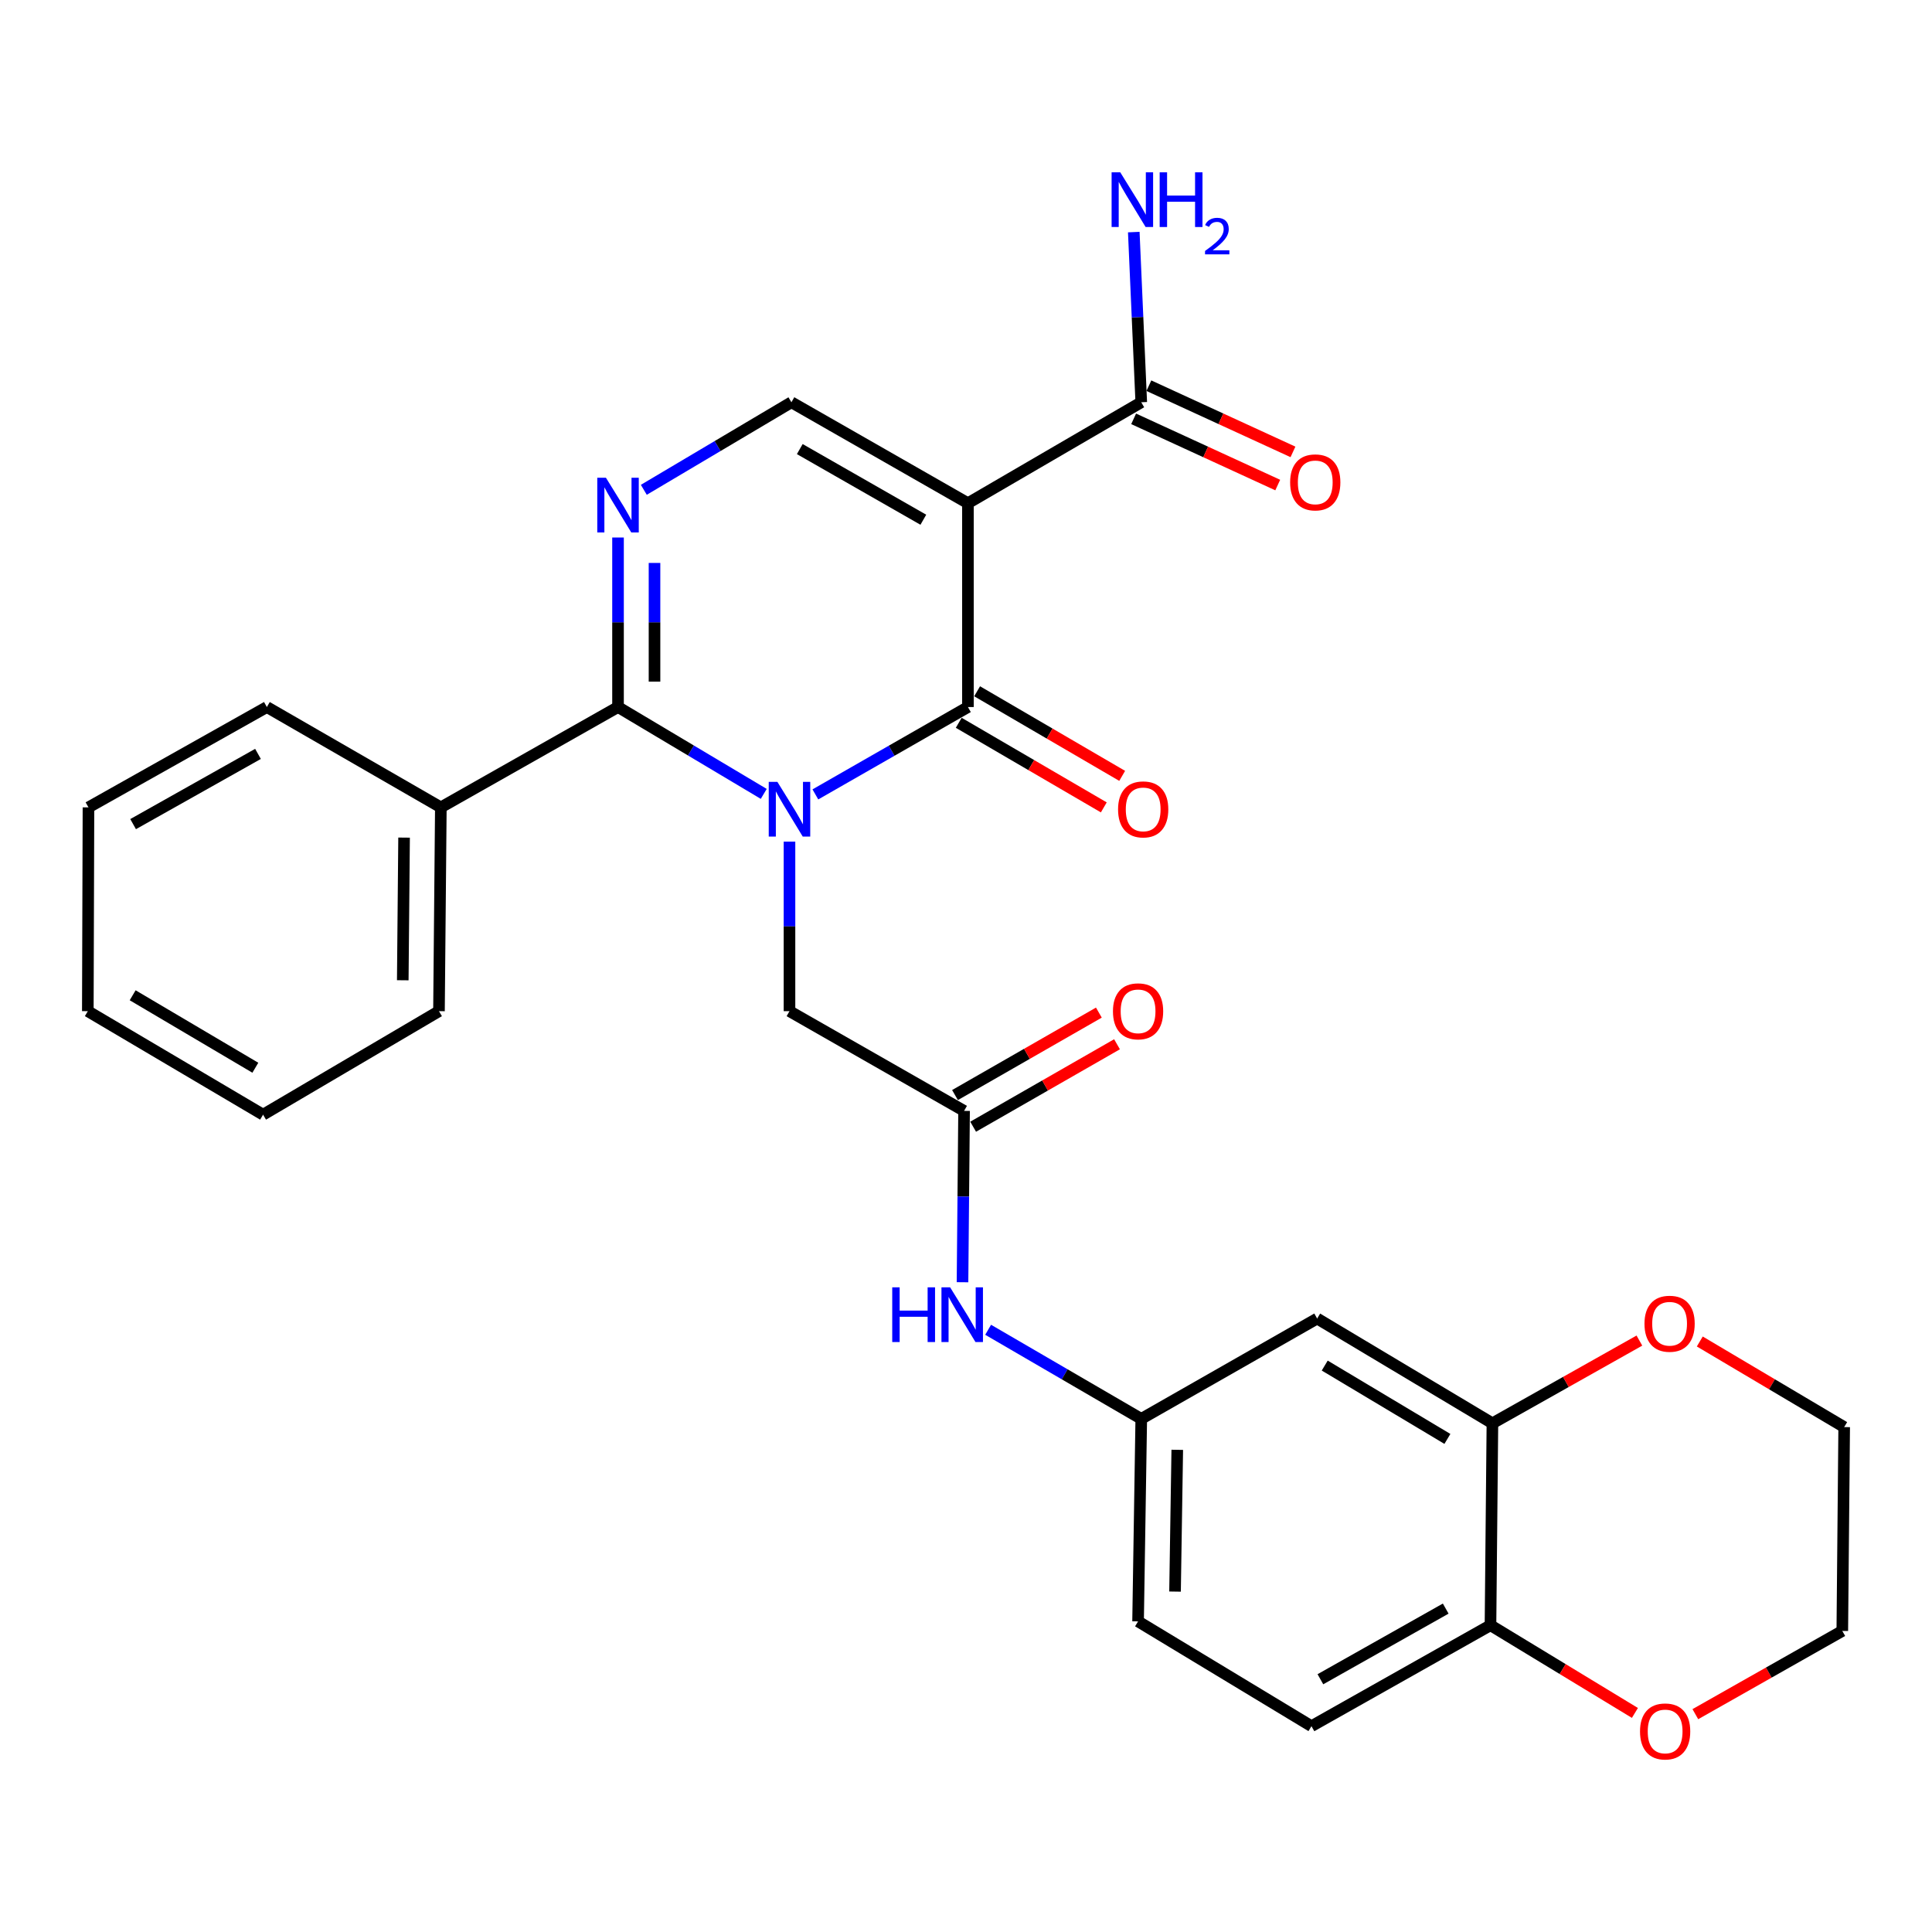 <?xml version='1.0' encoding='iso-8859-1'?>
<svg version='1.1' baseProfile='full'
              xmlns='http://www.w3.org/2000/svg'
                      xmlns:rdkit='http://www.rdkit.org/xml'
                      xmlns:xlink='http://www.w3.org/1999/xlink'
                  xml:space='preserve'
width='1000px' height='1000px' viewBox='0 0 1000 1000'>
<!-- END OF HEADER -->
<rect style='opacity:1.0;fill:#FFFFFF;stroke:none' width='1000' height='1000' x='0' y='0'> </rect>
<path class='bond-0' d='M 422.038,411.183 L 461.518,388.573' style='fill:none;fill-rule:evenodd;stroke:#0000FF;stroke-width:6px;stroke-linecap:butt;stroke-linejoin:miter;stroke-opacity:1' />
<path class='bond-0' d='M 461.518,388.573 L 500.997,365.963' style='fill:none;fill-rule:evenodd;stroke:#000000;stroke-width:6px;stroke-linecap:butt;stroke-linejoin:miter;stroke-opacity:1' />
<path class='bond-2' d='M 395.315,410.917 L 357.601,388.44' style='fill:none;fill-rule:evenodd;stroke:#0000FF;stroke-width:6px;stroke-linecap:butt;stroke-linejoin:miter;stroke-opacity:1' />
<path class='bond-2' d='M 357.601,388.44 L 319.888,365.963' style='fill:none;fill-rule:evenodd;stroke:#000000;stroke-width:6px;stroke-linecap:butt;stroke-linejoin:miter;stroke-opacity:1' />
<path class='bond-6' d='M 408.638,435.631 L 408.638,479.505' style='fill:none;fill-rule:evenodd;stroke:#0000FF;stroke-width:6px;stroke-linecap:butt;stroke-linejoin:miter;stroke-opacity:1' />
<path class='bond-6' d='M 408.638,479.505 L 408.638,523.378' style='fill:none;fill-rule:evenodd;stroke:#000000;stroke-width:6px;stroke-linecap:butt;stroke-linejoin:miter;stroke-opacity:1' />
<path class='bond-1' d='M 500.997,365.963 L 500.997,260.456' style='fill:none;fill-rule:evenodd;stroke:#000000;stroke-width:6px;stroke-linecap:butt;stroke-linejoin:miter;stroke-opacity:1' />
<path class='bond-11' d='M 496.24,374.121 L 533.783,396.013' style='fill:none;fill-rule:evenodd;stroke:#000000;stroke-width:6px;stroke-linecap:butt;stroke-linejoin:miter;stroke-opacity:1' />
<path class='bond-11' d='M 533.783,396.013 L 571.326,417.905' style='fill:none;fill-rule:evenodd;stroke:#FF0000;stroke-width:6px;stroke-linecap:butt;stroke-linejoin:miter;stroke-opacity:1' />
<path class='bond-11' d='M 505.754,357.805 L 543.297,379.697' style='fill:none;fill-rule:evenodd;stroke:#000000;stroke-width:6px;stroke-linecap:butt;stroke-linejoin:miter;stroke-opacity:1' />
<path class='bond-11' d='M 543.297,379.697 L 580.841,401.589' style='fill:none;fill-rule:evenodd;stroke:#FF0000;stroke-width:6px;stroke-linecap:butt;stroke-linejoin:miter;stroke-opacity:1' />
<path class='bond-5' d='M 500.997,260.456 L 590.712,208.211' style='fill:none;fill-rule:evenodd;stroke:#000000;stroke-width:6px;stroke-linecap:butt;stroke-linejoin:miter;stroke-opacity:1' />
<path class='bond-29' d='M 500.997,260.456 L 409.634,208.211' style='fill:none;fill-rule:evenodd;stroke:#000000;stroke-width:6px;stroke-linecap:butt;stroke-linejoin:miter;stroke-opacity:1' />
<path class='bond-29' d='M 477.917,269.015 L 413.963,232.444' style='fill:none;fill-rule:evenodd;stroke:#000000;stroke-width:6px;stroke-linecap:butt;stroke-linejoin:miter;stroke-opacity:1' />
<path class='bond-3' d='M 319.888,365.963 L 319.888,322.089' style='fill:none;fill-rule:evenodd;stroke:#000000;stroke-width:6px;stroke-linecap:butt;stroke-linejoin:miter;stroke-opacity:1' />
<path class='bond-3' d='M 319.888,322.089 L 319.888,278.215' style='fill:none;fill-rule:evenodd;stroke:#0000FF;stroke-width:6px;stroke-linecap:butt;stroke-linejoin:miter;stroke-opacity:1' />
<path class='bond-3' d='M 338.775,352.801 L 338.775,322.089' style='fill:none;fill-rule:evenodd;stroke:#000000;stroke-width:6px;stroke-linecap:butt;stroke-linejoin:miter;stroke-opacity:1' />
<path class='bond-3' d='M 338.775,322.089 L 338.775,291.377' style='fill:none;fill-rule:evenodd;stroke:#0000FF;stroke-width:6px;stroke-linecap:butt;stroke-linejoin:miter;stroke-opacity:1' />
<path class='bond-13' d='M 319.888,365.963 L 228.179,417.893' style='fill:none;fill-rule:evenodd;stroke:#000000;stroke-width:6px;stroke-linecap:butt;stroke-linejoin:miter;stroke-opacity:1' />
<path class='bond-4' d='M 333.237,253.525 L 371.436,230.868' style='fill:none;fill-rule:evenodd;stroke:#0000FF;stroke-width:6px;stroke-linecap:butt;stroke-linejoin:miter;stroke-opacity:1' />
<path class='bond-4' d='M 371.436,230.868 L 409.634,208.211' style='fill:none;fill-rule:evenodd;stroke:#000000;stroke-width:6px;stroke-linecap:butt;stroke-linejoin:miter;stroke-opacity:1' />
<path class='bond-16' d='M 586.769,216.792 L 624.06,233.928' style='fill:none;fill-rule:evenodd;stroke:#000000;stroke-width:6px;stroke-linecap:butt;stroke-linejoin:miter;stroke-opacity:1' />
<path class='bond-16' d='M 624.06,233.928 L 661.352,251.064' style='fill:none;fill-rule:evenodd;stroke:#FF0000;stroke-width:6px;stroke-linecap:butt;stroke-linejoin:miter;stroke-opacity:1' />
<path class='bond-16' d='M 594.655,199.63 L 631.947,216.766' style='fill:none;fill-rule:evenodd;stroke:#000000;stroke-width:6px;stroke-linecap:butt;stroke-linejoin:miter;stroke-opacity:1' />
<path class='bond-16' d='M 631.947,216.766 L 669.238,233.902' style='fill:none;fill-rule:evenodd;stroke:#FF0000;stroke-width:6px;stroke-linecap:butt;stroke-linejoin:miter;stroke-opacity:1' />
<path class='bond-20' d='M 590.712,208.211 L 588.777,164.17' style='fill:none;fill-rule:evenodd;stroke:#000000;stroke-width:6px;stroke-linecap:butt;stroke-linejoin:miter;stroke-opacity:1' />
<path class='bond-20' d='M 588.777,164.17 L 586.843,120.129' style='fill:none;fill-rule:evenodd;stroke:#0000FF;stroke-width:6px;stroke-linecap:butt;stroke-linejoin:miter;stroke-opacity:1' />
<path class='bond-7' d='M 408.638,523.378 L 499.003,574.993' style='fill:none;fill-rule:evenodd;stroke:#000000;stroke-width:6px;stroke-linecap:butt;stroke-linejoin:miter;stroke-opacity:1' />
<path class='bond-10' d='M 499.003,574.993 L 498.597,619.338' style='fill:none;fill-rule:evenodd;stroke:#000000;stroke-width:6px;stroke-linecap:butt;stroke-linejoin:miter;stroke-opacity:1' />
<path class='bond-10' d='M 498.597,619.338 L 498.192,663.682' style='fill:none;fill-rule:evenodd;stroke:#0000FF;stroke-width:6px;stroke-linecap:butt;stroke-linejoin:miter;stroke-opacity:1' />
<path class='bond-18' d='M 503.699,583.187 L 540.932,561.848' style='fill:none;fill-rule:evenodd;stroke:#000000;stroke-width:6px;stroke-linecap:butt;stroke-linejoin:miter;stroke-opacity:1' />
<path class='bond-18' d='M 540.932,561.848 L 578.165,540.51' style='fill:none;fill-rule:evenodd;stroke:#FF0000;stroke-width:6px;stroke-linecap:butt;stroke-linejoin:miter;stroke-opacity:1' />
<path class='bond-18' d='M 494.307,566.8 L 531.54,545.461' style='fill:none;fill-rule:evenodd;stroke:#000000;stroke-width:6px;stroke-linecap:butt;stroke-linejoin:miter;stroke-opacity:1' />
<path class='bond-18' d='M 531.54,545.461 L 568.774,524.123' style='fill:none;fill-rule:evenodd;stroke:#FF0000;stroke-width:6px;stroke-linecap:butt;stroke-linejoin:miter;stroke-opacity:1' />
<path class='bond-8' d='M 772.471,736.701 L 681.759,682.473' style='fill:none;fill-rule:evenodd;stroke:#000000;stroke-width:6px;stroke-linecap:butt;stroke-linejoin:miter;stroke-opacity:1' />
<path class='bond-8' d='M 749.173,744.778 L 685.675,706.819' style='fill:none;fill-rule:evenodd;stroke:#000000;stroke-width:6px;stroke-linecap:butt;stroke-linejoin:miter;stroke-opacity:1' />
<path class='bond-15' d='M 772.471,736.701 L 810.51,715.292' style='fill:none;fill-rule:evenodd;stroke:#000000;stroke-width:6px;stroke-linecap:butt;stroke-linejoin:miter;stroke-opacity:1' />
<path class='bond-15' d='M 810.51,715.292 L 848.549,693.883' style='fill:none;fill-rule:evenodd;stroke:#FF0000;stroke-width:6px;stroke-linecap:butt;stroke-linejoin:miter;stroke-opacity:1' />
<path class='bond-31' d='M 772.471,736.701 L 771.474,841.221' style='fill:none;fill-rule:evenodd;stroke:#000000;stroke-width:6px;stroke-linecap:butt;stroke-linejoin:miter;stroke-opacity:1' />
<path class='bond-9' d='M 681.759,682.473 L 590.712,734.403' style='fill:none;fill-rule:evenodd;stroke:#000000;stroke-width:6px;stroke-linecap:butt;stroke-linejoin:miter;stroke-opacity:1' />
<path class='bond-14' d='M 511.458,688.288 L 551.085,711.346' style='fill:none;fill-rule:evenodd;stroke:#0000FF;stroke-width:6px;stroke-linecap:butt;stroke-linejoin:miter;stroke-opacity:1' />
<path class='bond-14' d='M 551.085,711.346 L 590.712,734.403' style='fill:none;fill-rule:evenodd;stroke:#000000;stroke-width:6px;stroke-linecap:butt;stroke-linejoin:miter;stroke-opacity:1' />
<path class='bond-12' d='M 771.474,841.221 L 678.811,893.466' style='fill:none;fill-rule:evenodd;stroke:#000000;stroke-width:6px;stroke-linecap:butt;stroke-linejoin:miter;stroke-opacity:1' />
<path class='bond-12' d='M 748.299,832.605 L 683.434,869.177' style='fill:none;fill-rule:evenodd;stroke:#000000;stroke-width:6px;stroke-linecap:butt;stroke-linejoin:miter;stroke-opacity:1' />
<path class='bond-17' d='M 771.474,841.221 L 808.851,863.916' style='fill:none;fill-rule:evenodd;stroke:#000000;stroke-width:6px;stroke-linecap:butt;stroke-linejoin:miter;stroke-opacity:1' />
<path class='bond-17' d='M 808.851,863.916 L 846.228,886.611' style='fill:none;fill-rule:evenodd;stroke:#FF0000;stroke-width:6px;stroke-linecap:butt;stroke-linejoin:miter;stroke-opacity:1' />
<path class='bond-24' d='M 228.179,417.893 L 227.214,523.378' style='fill:none;fill-rule:evenodd;stroke:#000000;stroke-width:6px;stroke-linecap:butt;stroke-linejoin:miter;stroke-opacity:1' />
<path class='bond-24' d='M 209.148,433.543 L 208.472,507.383' style='fill:none;fill-rule:evenodd;stroke:#000000;stroke-width:6px;stroke-linecap:butt;stroke-linejoin:miter;stroke-opacity:1' />
<path class='bond-25' d='M 228.179,417.893 L 138.129,365.963' style='fill:none;fill-rule:evenodd;stroke:#000000;stroke-width:6px;stroke-linecap:butt;stroke-linejoin:miter;stroke-opacity:1' />
<path class='bond-21' d='M 590.712,734.403 L 589.064,839.228' style='fill:none;fill-rule:evenodd;stroke:#000000;stroke-width:6px;stroke-linecap:butt;stroke-linejoin:miter;stroke-opacity:1' />
<path class='bond-21' d='M 609.35,750.423 L 608.197,823.801' style='fill:none;fill-rule:evenodd;stroke:#000000;stroke-width:6px;stroke-linecap:butt;stroke-linejoin:miter;stroke-opacity:1' />
<path class='bond-22' d='M 879.806,694.351 L 917.176,716.507' style='fill:none;fill-rule:evenodd;stroke:#FF0000;stroke-width:6px;stroke-linecap:butt;stroke-linejoin:miter;stroke-opacity:1' />
<path class='bond-22' d='M 917.176,716.507 L 954.545,738.663' style='fill:none;fill-rule:evenodd;stroke:#000000;stroke-width:6px;stroke-linecap:butt;stroke-linejoin:miter;stroke-opacity:1' />
<path class='bond-23' d='M 877.506,887.254 L 915.538,865.712' style='fill:none;fill-rule:evenodd;stroke:#FF0000;stroke-width:6px;stroke-linecap:butt;stroke-linejoin:miter;stroke-opacity:1' />
<path class='bond-23' d='M 915.538,865.712 L 953.57,844.17' style='fill:none;fill-rule:evenodd;stroke:#000000;stroke-width:6px;stroke-linecap:butt;stroke-linejoin:miter;stroke-opacity:1' />
<path class='bond-19' d='M 678.811,893.466 L 589.064,839.228' style='fill:none;fill-rule:evenodd;stroke:#000000;stroke-width:6px;stroke-linecap:butt;stroke-linejoin:miter;stroke-opacity:1' />
<path class='bond-32' d='M 954.545,738.663 L 953.57,844.17' style='fill:none;fill-rule:evenodd;stroke:#000000;stroke-width:6px;stroke-linecap:butt;stroke-linejoin:miter;stroke-opacity:1' />
<path class='bond-27' d='M 227.214,523.378 L 136.166,576.956' style='fill:none;fill-rule:evenodd;stroke:#000000;stroke-width:6px;stroke-linecap:butt;stroke-linejoin:miter;stroke-opacity:1' />
<path class='bond-26' d='M 138.129,365.963 L 45.79,417.893' style='fill:none;fill-rule:evenodd;stroke:#000000;stroke-width:6px;stroke-linecap:butt;stroke-linejoin:miter;stroke-opacity:1' />
<path class='bond-26' d='M 133.536,390.215 L 68.899,426.566' style='fill:none;fill-rule:evenodd;stroke:#000000;stroke-width:6px;stroke-linecap:butt;stroke-linejoin:miter;stroke-opacity:1' />
<path class='bond-28' d='M 45.79,417.893 L 45.455,523.378' style='fill:none;fill-rule:evenodd;stroke:#000000;stroke-width:6px;stroke-linecap:butt;stroke-linejoin:miter;stroke-opacity:1' />
<path class='bond-30' d='M 136.166,576.956 L 45.455,523.378' style='fill:none;fill-rule:evenodd;stroke:#000000;stroke-width:6px;stroke-linecap:butt;stroke-linejoin:miter;stroke-opacity:1' />
<path class='bond-30' d='M 132.165,552.656 L 68.666,515.152' style='fill:none;fill-rule:evenodd;stroke:#000000;stroke-width:6px;stroke-linecap:butt;stroke-linejoin:miter;stroke-opacity:1' />
<path  class='atom-0' d='M 402.378 404.698
L 411.658 419.698
Q 412.578 421.178, 414.058 423.858
Q 415.538 426.538, 415.618 426.698
L 415.618 404.698
L 419.378 404.698
L 419.378 433.018
L 415.498 433.018
L 405.538 416.618
Q 404.378 414.698, 403.138 412.498
Q 401.938 410.298, 401.578 409.618
L 401.578 433.018
L 397.898 433.018
L 397.898 404.698
L 402.378 404.698
' fill='#0000FF'/>
<path  class='atom-4' d='M 313.628 247.282
L 322.908 262.282
Q 323.828 263.762, 325.308 266.442
Q 326.788 269.122, 326.868 269.282
L 326.868 247.282
L 330.628 247.282
L 330.628 275.602
L 326.748 275.602
L 316.788 259.202
Q 315.628 257.282, 314.388 255.082
Q 313.188 252.882, 312.828 252.202
L 312.828 275.602
L 309.148 275.602
L 309.148 247.282
L 313.628 247.282
' fill='#0000FF'/>
<path  class='atom-11' d='M 461.818 666.319
L 465.658 666.319
L 465.658 678.359
L 480.138 678.359
L 480.138 666.319
L 483.978 666.319
L 483.978 694.639
L 480.138 694.639
L 480.138 681.559
L 465.658 681.559
L 465.658 694.639
L 461.818 694.639
L 461.818 666.319
' fill='#0000FF'/>
<path  class='atom-11' d='M 491.778 666.319
L 501.058 681.319
Q 501.978 682.799, 503.458 685.479
Q 504.938 688.159, 505.018 688.319
L 505.018 666.319
L 508.778 666.319
L 508.778 694.639
L 504.898 694.639
L 494.938 678.239
Q 493.778 676.319, 492.538 674.119
Q 491.338 671.919, 490.978 671.239
L 490.978 694.639
L 487.298 694.639
L 487.298 666.319
L 491.778 666.319
' fill='#0000FF'/>
<path  class='atom-12' d='M 578.709 418.938
Q 578.709 412.138, 582.069 408.338
Q 585.429 404.538, 591.709 404.538
Q 597.989 404.538, 601.349 408.338
Q 604.709 412.138, 604.709 418.938
Q 604.709 425.818, 601.309 429.738
Q 597.909 433.618, 591.709 433.618
Q 585.469 433.618, 582.069 429.738
Q 578.709 425.858, 578.709 418.938
M 591.709 430.418
Q 596.029 430.418, 598.349 427.538
Q 600.709 424.618, 600.709 418.938
Q 600.709 413.378, 598.349 410.578
Q 596.029 407.738, 591.709 407.738
Q 587.389 407.738, 585.029 410.538
Q 582.709 413.338, 582.709 418.938
Q 582.709 424.658, 585.029 427.538
Q 587.389 430.418, 591.709 430.418
' fill='#FF0000'/>
<path  class='atom-16' d='M 851.18 685.166
Q 851.18 678.366, 854.54 674.566
Q 857.9 670.766, 864.18 670.766
Q 870.46 670.766, 873.82 674.566
Q 877.18 678.366, 877.18 685.166
Q 877.18 692.046, 873.78 695.966
Q 870.38 699.846, 864.18 699.846
Q 857.94 699.846, 854.54 695.966
Q 851.18 692.086, 851.18 685.166
M 864.18 696.646
Q 868.5 696.646, 870.82 693.766
Q 873.18 690.846, 873.18 685.166
Q 873.18 679.606, 870.82 676.806
Q 868.5 673.966, 864.18 673.966
Q 859.86 673.966, 857.5 676.766
Q 855.18 679.566, 855.18 685.166
Q 855.18 690.886, 857.5 693.766
Q 859.86 696.646, 864.18 696.646
' fill='#FF0000'/>
<path  class='atom-17' d='M 667.773 249.676
Q 667.773 242.876, 671.133 239.076
Q 674.493 235.276, 680.773 235.276
Q 687.053 235.276, 690.413 239.076
Q 693.773 242.876, 693.773 249.676
Q 693.773 256.556, 690.373 260.476
Q 686.973 264.356, 680.773 264.356
Q 674.533 264.356, 671.133 260.476
Q 667.773 256.596, 667.773 249.676
M 680.773 261.156
Q 685.093 261.156, 687.413 258.276
Q 689.773 255.356, 689.773 249.676
Q 689.773 244.116, 687.413 241.316
Q 685.093 238.476, 680.773 238.476
Q 676.453 238.476, 674.093 241.276
Q 671.773 244.076, 671.773 249.676
Q 671.773 255.396, 674.093 258.276
Q 676.453 261.156, 680.773 261.156
' fill='#FF0000'/>
<path  class='atom-18' d='M 848.871 896.19
Q 848.871 889.39, 852.231 885.59
Q 855.591 881.79, 861.871 881.79
Q 868.151 881.79, 871.511 885.59
Q 874.871 889.39, 874.871 896.19
Q 874.871 903.07, 871.471 906.99
Q 868.071 910.87, 861.871 910.87
Q 855.631 910.87, 852.231 906.99
Q 848.871 903.11, 848.871 896.19
M 861.871 907.67
Q 866.191 907.67, 868.511 904.79
Q 870.871 901.87, 870.871 896.19
Q 870.871 890.63, 868.511 887.83
Q 866.191 884.99, 861.871 884.99
Q 857.551 884.99, 855.191 887.79
Q 852.871 890.59, 852.871 896.19
Q 852.871 901.91, 855.191 904.79
Q 857.551 907.67, 861.871 907.67
' fill='#FF0000'/>
<path  class='atom-19' d='M 576.064 523.458
Q 576.064 516.658, 579.424 512.858
Q 582.784 509.058, 589.064 509.058
Q 595.344 509.058, 598.704 512.858
Q 602.064 516.658, 602.064 523.458
Q 602.064 530.338, 598.664 534.258
Q 595.264 538.138, 589.064 538.138
Q 582.824 538.138, 579.424 534.258
Q 576.064 530.378, 576.064 523.458
M 589.064 534.938
Q 593.384 534.938, 595.704 532.058
Q 598.064 529.138, 598.064 523.458
Q 598.064 517.898, 595.704 515.098
Q 593.384 512.258, 589.064 512.258
Q 584.744 512.258, 582.384 515.058
Q 580.064 517.858, 580.064 523.458
Q 580.064 529.178, 582.384 532.058
Q 584.744 534.938, 589.064 534.938
' fill='#FF0000'/>
<path  class='atom-21' d='M 579.845 89.184
L 589.125 104.184
Q 590.045 105.664, 591.525 108.344
Q 593.005 111.024, 593.085 111.184
L 593.085 89.184
L 596.845 89.184
L 596.845 117.504
L 592.965 117.504
L 583.005 101.104
Q 581.845 99.184, 580.605 96.984
Q 579.405 94.784, 579.045 94.104
L 579.045 117.504
L 575.365 117.504
L 575.365 89.184
L 579.845 89.184
' fill='#0000FF'/>
<path  class='atom-21' d='M 600.245 89.184
L 604.085 89.184
L 604.085 101.224
L 618.565 101.224
L 618.565 89.184
L 622.405 89.184
L 622.405 117.504
L 618.565 117.504
L 618.565 104.424
L 604.085 104.424
L 604.085 117.504
L 600.245 117.504
L 600.245 89.184
' fill='#0000FF'/>
<path  class='atom-21' d='M 623.778 116.511
Q 624.465 114.742, 626.101 113.765
Q 627.738 112.762, 630.009 112.762
Q 632.833 112.762, 634.417 114.293
Q 636.001 115.824, 636.001 118.544
Q 636.001 121.316, 633.942 123.903
Q 631.909 126.49, 627.685 129.552
L 636.318 129.552
L 636.318 131.664
L 623.725 131.664
L 623.725 129.896
Q 627.21 127.414, 629.269 125.566
Q 631.355 123.718, 632.358 122.055
Q 633.361 120.392, 633.361 118.676
Q 633.361 116.88, 632.464 115.877
Q 631.566 114.874, 630.009 114.874
Q 628.504 114.874, 627.501 115.481
Q 626.497 116.088, 625.785 117.435
L 623.778 116.511
' fill='#0000FF'/>
</svg>
